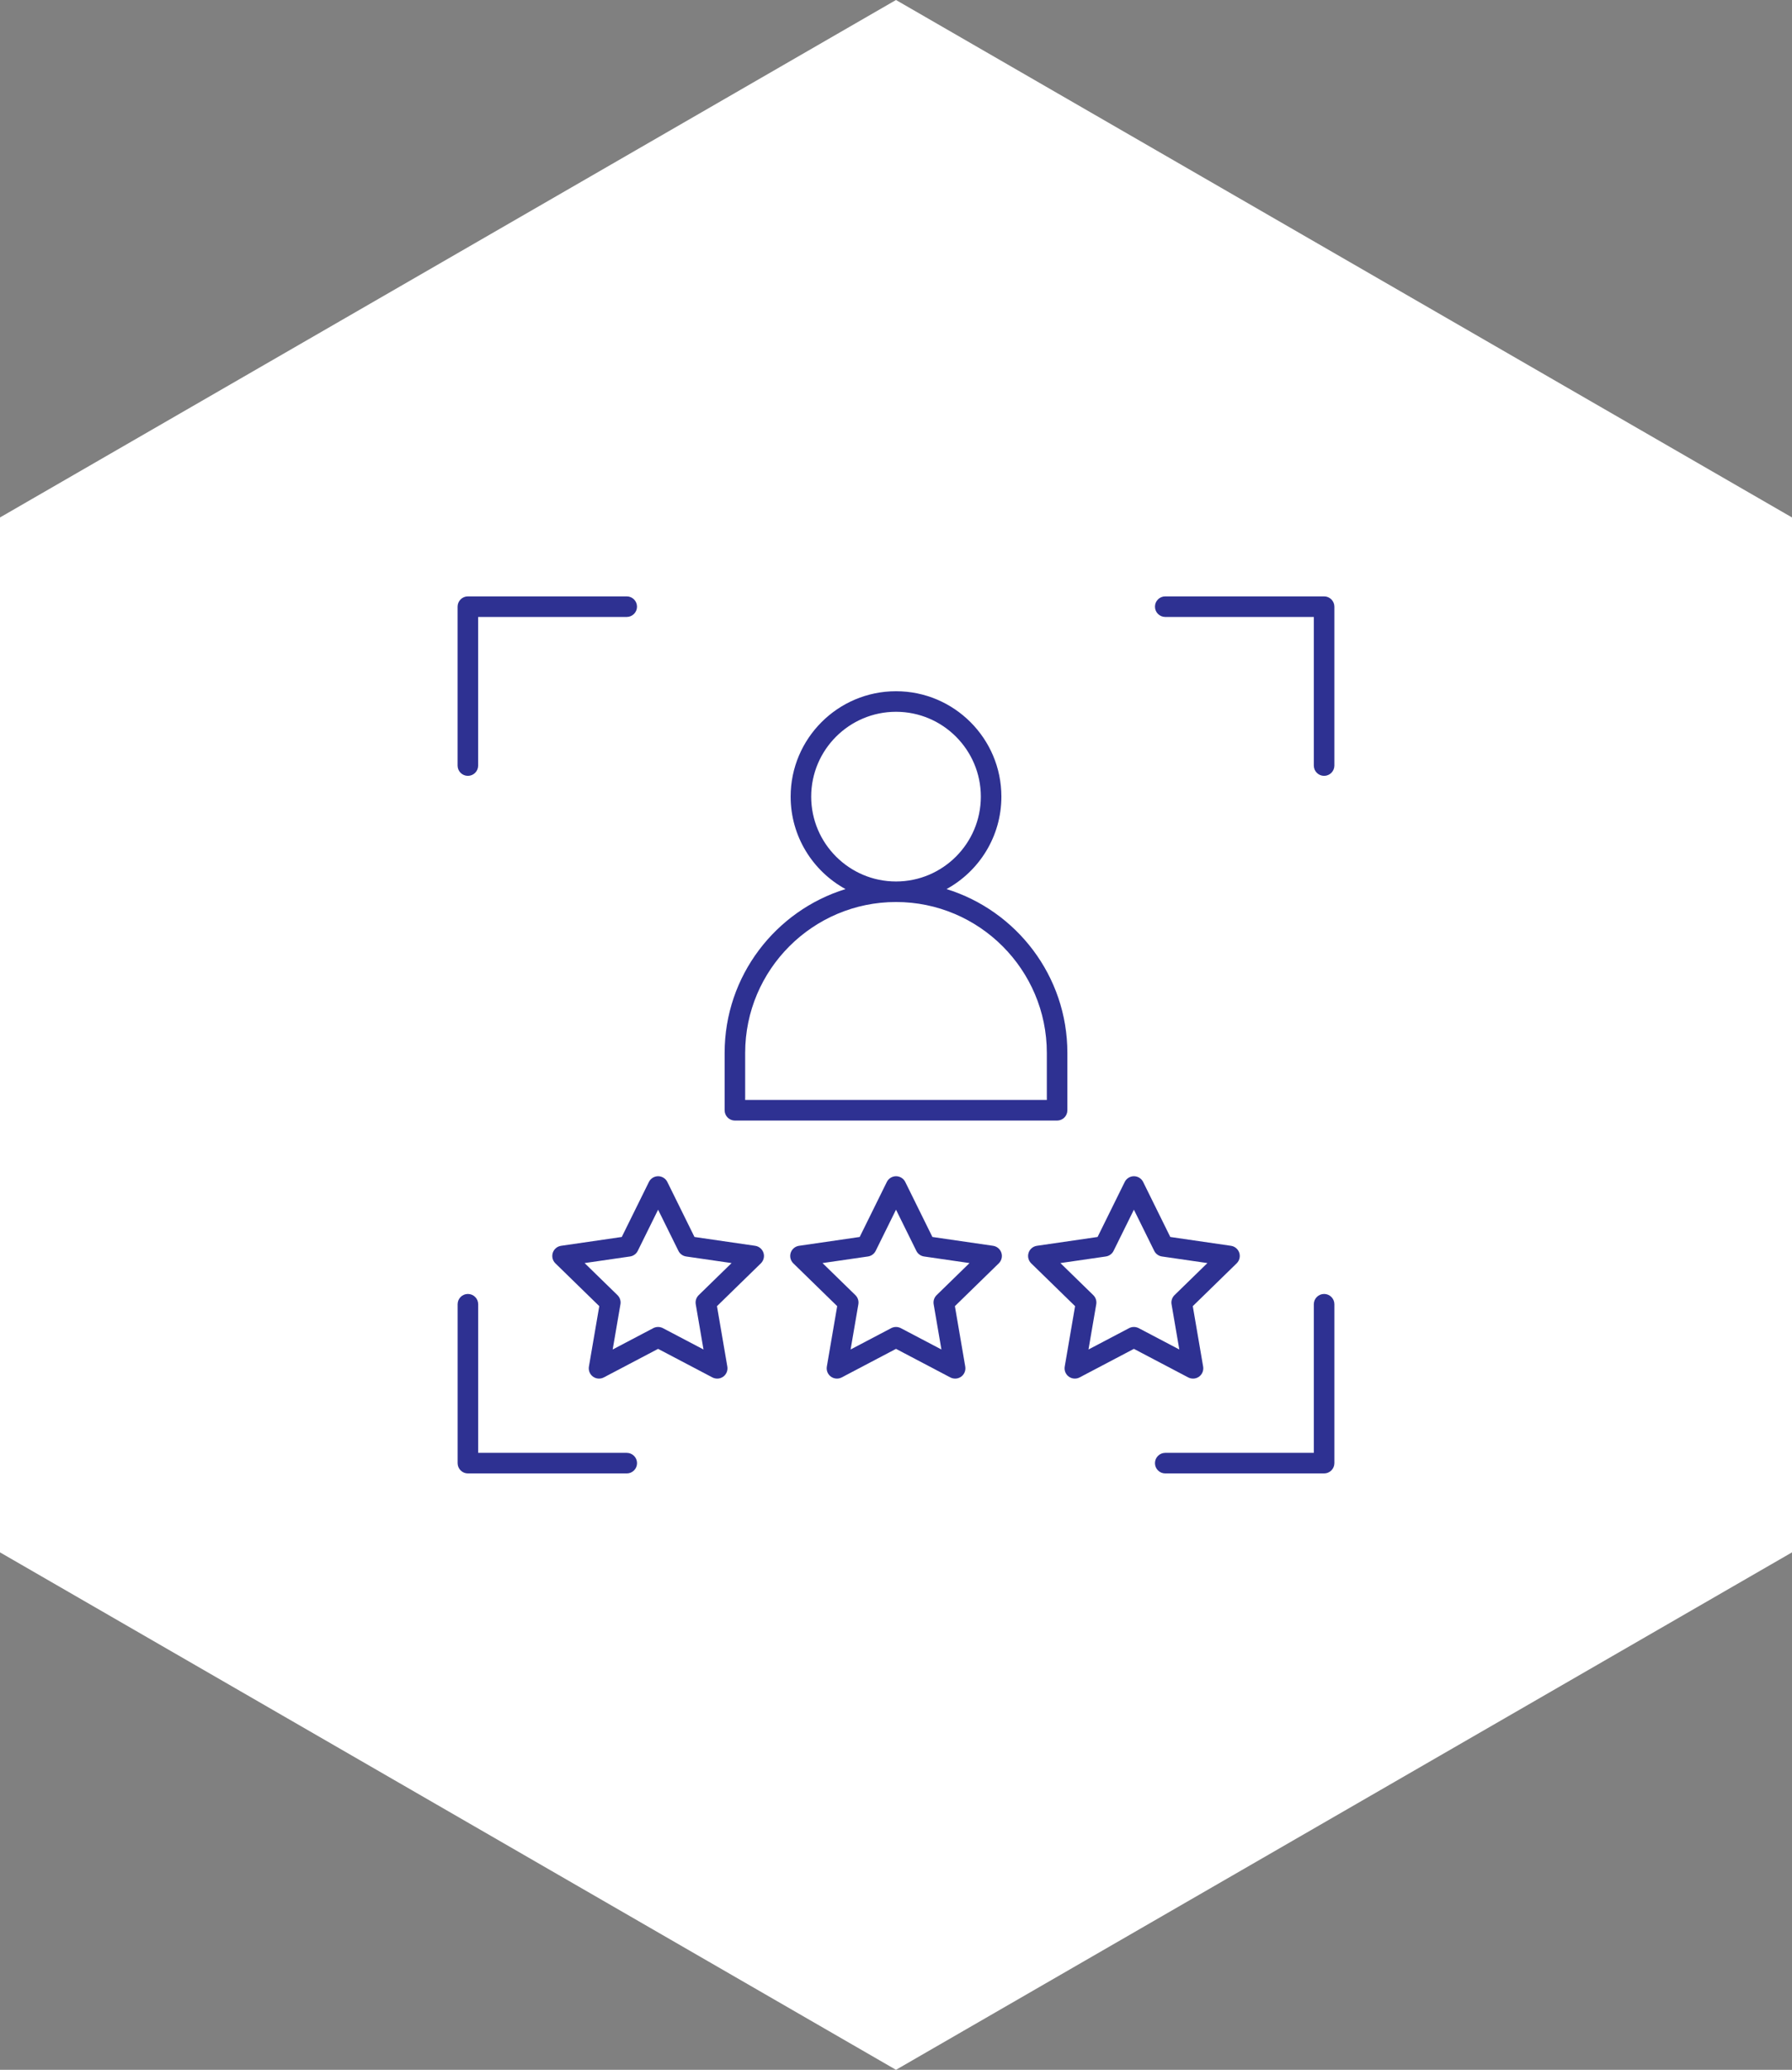 <?xml version="1.0" encoding="UTF-8"?> <svg xmlns="http://www.w3.org/2000/svg" id="Warstwa_1" viewBox="0 0 627.87 725"><rect x="0" y="0" width="627.87" height="725" fill="#808080" stroke="none"/><defs><style>.cls-1{fill:#fff;}.cls-2{fill:#2e3192;}</style></defs><polygon class="cls-1" points="627.87 543.75 627.87 181.25 313.93 0 0 181.25 0 543.75 313.93 725 627.87 543.75"></polygon><g><g><path class="cls-2" d="M331.64,311.42c11.45-6.28,19.22-18.44,19.22-32.38,0-20.36-16.56-36.92-36.92-36.92s-36.92,16.56-36.92,36.92c0,13.94,7.77,26.1,19.22,32.38-24.5,7.57-42.35,30.43-42.35,57.38v20.1c0,1.99,1.62,3.6,3.6,3.6h112.89c1.99,0,3.6-1.61,3.6-3.6v-20.1c0-26.95-17.85-49.81-42.34-57.38Zm-47.42-32.38c0-16.39,13.33-29.72,29.72-29.72s29.72,13.33,29.72,29.72-13.33,29.72-29.72,29.72-29.72-13.34-29.72-29.72Zm82.56,106.26h-105.69v-16.5c0-29.14,23.71-52.85,52.85-52.85s52.84,23.71,52.84,52.85v16.5Z"></path><g><path class="cls-2" d="M417.98,482.88c-.57,0-1.15-.14-1.67-.41l-19.02-10-19.02,10c-1.21,.64-2.68,.53-3.79-.27-1.11-.8-1.66-2.17-1.43-3.52l3.63-21.17-15.38-15c-.98-.96-1.33-2.39-.91-3.69,.42-1.3,1.55-2.25,2.91-2.45l21.26-3.09,9.51-19.27c.61-1.23,1.86-2.01,3.23-2.01s2.62,.78,3.23,2.01l9.51,19.27,21.26,3.09c1.36,.2,2.48,1.15,2.91,2.45,.42,1.3,.07,2.73-.91,3.69l-15.38,15,3.63,21.17c.23,1.35-.32,2.72-1.43,3.52-.63,.46-1.37,.69-2.12,.69Zm-20.69-18.08c.58,0,1.15,.14,1.68,.41l14.23,7.48-2.72-15.85c-.2-1.17,.19-2.36,1.04-3.19l11.52-11.23-15.92-2.31c-1.17-.17-2.19-.91-2.71-1.97l-7.12-14.42-7.12,14.42c-.52,1.06-1.54,1.8-2.71,1.97l-15.92,2.31,11.52,11.23c.85,.83,1.24,2.02,1.04,3.19l-2.72,15.85,14.23-7.48c.52-.28,1.1-.41,1.68-.41Z"></path><path class="cls-2" d="M334.63,482.88c-.57,0-1.15-.14-1.67-.41l-19.02-10-19.02,10c-1.21,.64-2.68,.53-3.79-.27-1.11-.8-1.66-2.17-1.43-3.52l3.63-21.17-15.38-15c-.98-.96-1.33-2.39-.91-3.69,.42-1.3,1.55-2.25,2.91-2.45l21.26-3.09,9.51-19.27c.61-1.23,1.86-2.01,3.23-2.01s2.62,.78,3.23,2.01l9.51,19.27,21.26,3.09c1.36,.2,2.48,1.15,2.91,2.45,.42,1.3,.07,2.73-.91,3.69l-15.38,15,3.63,21.17c.23,1.35-.32,2.72-1.43,3.52-.63,.46-1.37,.69-2.12,.69Zm-20.69-18.08c.58,0,1.15,.14,1.68,.41l14.23,7.48-2.72-15.85c-.2-1.17,.19-2.36,1.04-3.19l11.52-11.23-15.92-2.31c-1.17-.17-2.19-.91-2.71-1.97l-7.12-14.42-7.12,14.42c-.52,1.06-1.54,1.8-2.71,1.97l-15.92,2.31,11.52,11.23c.85,.83,1.24,2.02,1.04,3.19l-2.72,15.85,14.23-7.48c.52-.28,1.1-.41,1.68-.41Z"></path><path class="cls-2" d="M251.27,482.88c-.57,0-1.15-.14-1.67-.41l-19.02-10-19.02,10c-1.21,.64-2.68,.53-3.79-.27-1.11-.8-1.66-2.17-1.43-3.52l3.63-21.17-15.38-15c-.98-.96-1.33-2.39-.91-3.69,.42-1.3,1.55-2.25,2.91-2.45l21.26-3.09,9.51-19.27c.61-1.23,1.86-2.01,3.23-2.01s2.62,.78,3.23,2.01l9.51,19.27,21.26,3.09c1.36,.2,2.48,1.15,2.91,2.45,.42,1.3,.07,2.73-.91,3.69l-15.38,15,3.63,21.17c.23,1.35-.32,2.72-1.43,3.52-.63,.46-1.37,.69-2.12,.69Zm-20.69-18.08c.58,0,1.15,.14,1.68,.41l14.23,7.48-2.72-15.85c-.2-1.17,.19-2.36,1.04-3.19l11.52-11.23-15.92-2.31c-1.17-.17-2.19-.91-2.71-1.97l-7.12-14.42-7.12,14.42c-.52,1.06-1.54,1.8-2.71,1.97l-15.92,2.31,11.52,11.23c.85,.83,1.24,2.02,1.04,3.19l-2.72,15.85,14.23-7.48c.52-.28,1.1-.41,1.68-.41Z"></path></g></g><path class="cls-2" d="M463.93,271.76c-1.99,0-3.6-1.61-3.6-3.6v-52.06h-52.06c-1.99,0-3.6-1.61-3.6-3.6s1.61-3.6,3.6-3.6h55.66c1.99,0,3.6,1.61,3.6,3.6v55.66c0,1.99-1.61,3.6-3.6,3.6Z"></path><path class="cls-2" d="M163.93,271.76c-1.99,0-3.6-1.61-3.6-3.6v-55.66c0-1.99,1.61-3.6,3.6-3.6h55.66c1.99,0,3.6,1.61,3.6,3.6s-1.61,3.6-3.6,3.6h-52.06v52.06c0,1.99-1.61,3.6-3.6,3.6Z"></path><path class="cls-2" d="M219.6,516.1h-55.66c-1.99,0-3.6-1.61-3.6-3.6v-55.66c0-1.99,1.61-3.6,3.6-3.6s3.6,1.61,3.6,3.6v52.06h52.06c1.99,0,3.6,1.61,3.6,3.6s-1.61,3.6-3.6,3.6Z"></path><path class="cls-2" d="M463.93,516.1h-55.66c-1.99,0-3.6-1.61-3.6-3.6s1.61-3.6,3.6-3.6h52.06v-52.06c0-1.99,1.61-3.6,3.6-3.6s3.6,1.61,3.6,3.6v55.66c0,1.99-1.61,3.6-3.6,3.6Z"></path></g></svg> 